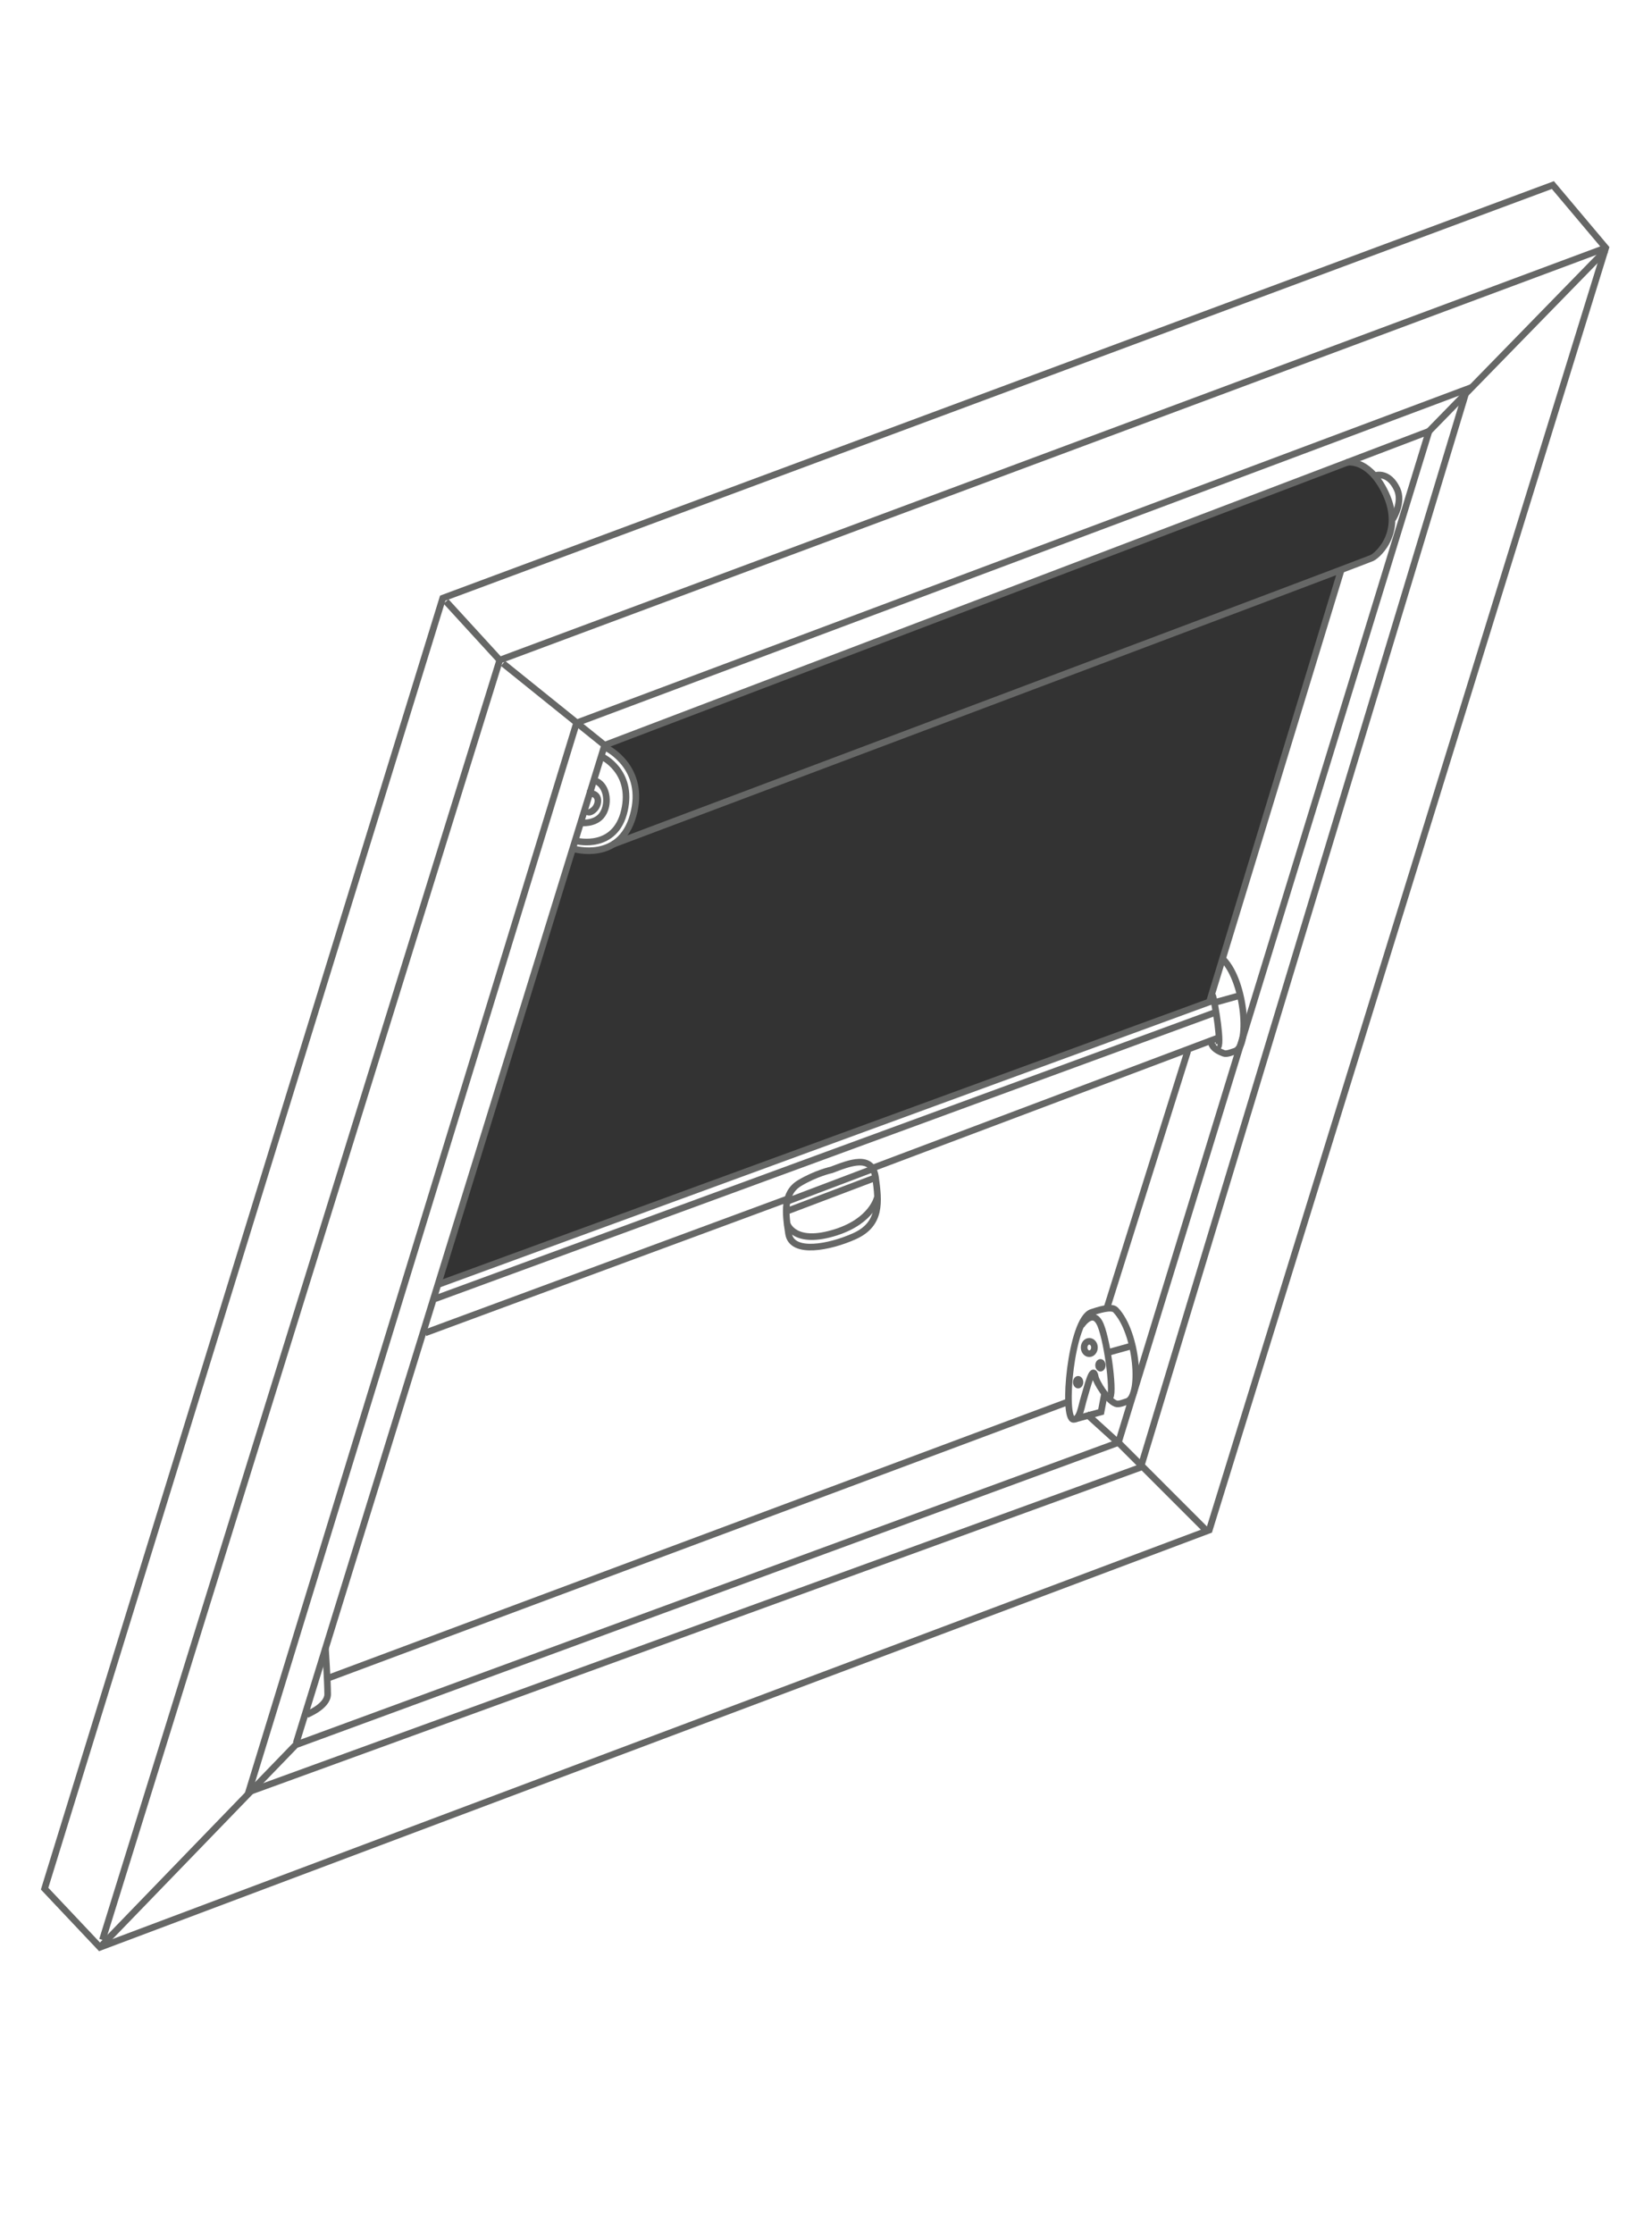 <?xml version="1.0" encoding="utf-8"?>
<!-- Generator: Adobe Illustrator 16.0.3, SVG Export Plug-In . SVG Version: 6.00 Build 0)  -->
<!DOCTYPE svg PUBLIC "-//W3C//DTD SVG 1.1//EN" "http://www.w3.org/Graphics/SVG/1.1/DTD/svg11.dtd">
<svg version="1.1" xmlns="http://www.w3.org/2000/svg" xmlns:xlink="http://www.w3.org/1999/xlink" x="0px" y="0px" width="250px"
	 height="338px" viewBox="0 0 250 338" enable-background="new 0 0 250 338" xml:space="preserve">
<rect x="0" y="0" width="250" height="338" fill="#333333" stroke="none"/>
<g id="Hintergrundfarbe">
	<path fill="#FFFFFF" d="M-2.375-3v342h254.5V-3H-2.375z M66.625,194L86.5,128.5c0,0,7,2.5,9.333-5.667
		c2.003-7.009-4.167-9.833-4.167-9.833l113.5-43.417c0,0,3.55,1.067,5.416,7.167c2.167,7.083-7.666,9.583-7.666,9.583
		l-17.854,58.042l-1.688,5.375l-0.125,1.375L66.625,194z"/>
</g>
<g id="Rahmen">
	<polygon fill="none" stroke="#666766" stroke-miterlimit="10" points="6.75,285.75 67,90.5 235,28 243,37.5 183,231.5 
		15.125,294.625 	"/>
	<polyline fill="none" stroke="#666766" stroke-miterlimit="10" points="15.125,294.625 44.75,264 169.25,218.25 216.25,65.25 
		91.5,112.75 44.813,263.75 	"/>
	<polyline fill="none" stroke="#666766" stroke-miterlimit="10" points="15.5,293.5 75.625,99.875 243,37.5 	"/>
	<polygon fill="none" stroke="#666766" stroke-miterlimit="10" points="37.625,271.125 87.25,109.375 222,58.875 172.625,222 	"/>
	<line fill="none" stroke="#666766" stroke-miterlimit="10" x1="67.5" y1="91" x2="75.625" y2="99.875"/>
	<line fill="none" stroke="#666766" stroke-miterlimit="10" x1="76.125" y1="100.375" x2="91.5" y2="112.75"/>
	<path fill="none" stroke="#666766" stroke-miterlimit="10" d="M46.417,259.417c0,0,3.167-1.251,3.167-3.084s-0.333-7-0.333-7"/>
	<line fill="none" stroke="#666766" stroke-miterlimit="10" x1="49.833" y1="253.833" x2="161.875" y2="212"/>
	<line fill="none" stroke="#666766" stroke-miterlimit="10" x1="169.25" y1="218.25" x2="182.5" y2="231.501"/>
	<line fill="none" stroke="#666766" stroke-miterlimit="10" x1="168.917" y1="218.001" x2="164.417" y2="213.917"/>
	<polyline fill="none" stroke="#666766" stroke-miterlimit="10" points="162.75,214.688 166.625,213.625 167.125,211 	"/>
	<ellipse fill="#666766" cx="163.156" cy="209.125" rx="0.781" ry="0.938"/>
	<ellipse fill="#666766" cx="166.531" cy="206.563" rx="0.781" ry="0.938"/>
	<ellipse fill="none" stroke="#666766" stroke-miterlimit="10" cx="164.844" cy="203.875" rx="0.781" ry="0.938"/>
	<g>
		<path fill="none" stroke="#666766" stroke-miterlimit="10" d="M162.438,214.75c-1.697-0.106-0.397-15.139,2.75-16.188
			c0.938-0.313,3.018-1.005,3.625-0.375c3.315,3.438,4.063,13.25,1.688,13.875c-0.382,0.101-1.176,0.485-1.654,0.303
			c-1.283-0.49-2.956-3.283-3.096-4.053c-0.375-2.063-1.25,1.75-1.688,3.125S163.438,214.813,162.438,214.75z"/>
		<path fill="none" stroke="#666766" stroke-miterlimit="10" d="M163.625,200.563c0,0,1.813-2.813,2.938-0.063
			s2.125,11,1.313,10.938"/>
		<line fill="none" stroke="#666766" stroke-miterlimit="10" x1="167.688" y1="204.625" x2="171.5" y2="203.563"/>
	</g>
	<g>
		<path fill="none" stroke="#666766" stroke-miterlimit="10" d="M185.146,145.188c3.315,3.438,4.063,13.25,1.688,13.875
			c-0.382,0.101-1.176,0.485-1.654,0.303c-1.283-0.49-1.789-1.012-1.929-1.782"/>
		<path fill="none" stroke="#666766" stroke-miterlimit="10" d="M183.5,150.563c0.334,1,1.521,7.938,0.708,7.875"/>
		<line fill="none" stroke="#666766" stroke-miterlimit="10" x1="184.021" y1="151.625" x2="187.833" y2="150.563"/>
	</g>
	<line fill="none" stroke="#666766" stroke-miterlimit="10" x1="179.75" y1="159" x2="167.5" y2="197.938"/>
	<line fill="none" stroke="#666766" stroke-miterlimit="10" x1="183.063" y1="151.438" x2="203" y2="86.125"/>
	<line fill="none" stroke="#666766" stroke-miterlimit="10" x1="216.25" y1="65.25" x2="243.001" y2="37.833"/>
</g>
<g id="Rollo">
	<line fill="none" stroke="#666766" stroke-miterlimit="10" x1="66.333" y1="194.333" x2="184.167" y2="151.167"/>
	<line fill="none" stroke="#666766" stroke-miterlimit="10" x1="65.833" y1="196.5" x2="184.167" y2="153.083"/>
	<line fill="none" stroke="#666766" stroke-miterlimit="10" x1="64.333" y1="201.667" x2="119.333" y2="181.333"/>
	<line fill="none" stroke="#666766" stroke-miterlimit="10" x1="132" y1="176.75" x2="184.417" y2="157"/>
	<path fill="none" stroke="#666766" stroke-miterlimit="10" d="M125.833,177c2.667-1,6.167-2.499,6.667,1.167
		s0.876,7.042-3.208,8.875c-3.755,1.686-9.458,2.792-9.958-0.375S118.5,180.5,121,179S125.833,177,125.833,177z"/>
	<line fill="none" stroke="#666766" stroke-miterlimit="10" x1="119.083" y1="183.25" x2="132.5" y2="178.167"/>
	<line fill="none" stroke="#666766" stroke-miterlimit="10" x1="118.5" y1="182" x2="131.916" y2="176.917"/>
	<path fill="none" stroke="#666766" stroke-miterlimit="10" d="M119.125,185.167c0,0,1.042,3.333,7.459,1.25
		c5.391-1.75,6.166-5.209,6.166-5.209"/>
	<path fill="none" stroke="#666766" stroke-miterlimit="10" d="M91.813,113.188c0,0,6.03,2.957,4,10.188
		c-2,7.125-8.938,5.063-8.938,5.063"/>
	<path fill="none" stroke="#666766" stroke-miterlimit="10" d="M91.125,114.5c0,0,4.72,2.196,3.375,8.125
		c-1.375,6.063-7.188,4.625-7.188,4.625"/>
	<path fill="none" stroke="#666766" stroke-miterlimit="10" d="M92.75,127.75c0,0,113.917-42.875,114.875-43.333
		s5.083-4.167,1.75-10.417c-2.5-4.689-5.542-4.042-5.542-4.042"/>
	<path fill="none" stroke="#666766" stroke-linecap="round" stroke-linejoin="round" stroke-miterlimit="10" d="M208.25,71.917
		c0,0,1.917-0.583,3.167,2.083c0.929,1.981-0.584,4.417-0.584,4.417"/>
	<path fill="none" stroke="#666766" stroke-miterlimit="10" d="M89.313,119.5c0,0,0.063,0.5,0.313,0.563
		c1.228,0.307,1,1.813,0.188,2.5s-1.125,0.063-1.125,0.063"/>
	<path fill="none" stroke="#666766" stroke-miterlimit="10" d="M90.25,118.188c1.75,0.813,2,3.75,0.75,5.25
		c-1.057,1.269-3.063,1.063-3.063,1.063"/>
</g>
</svg>
